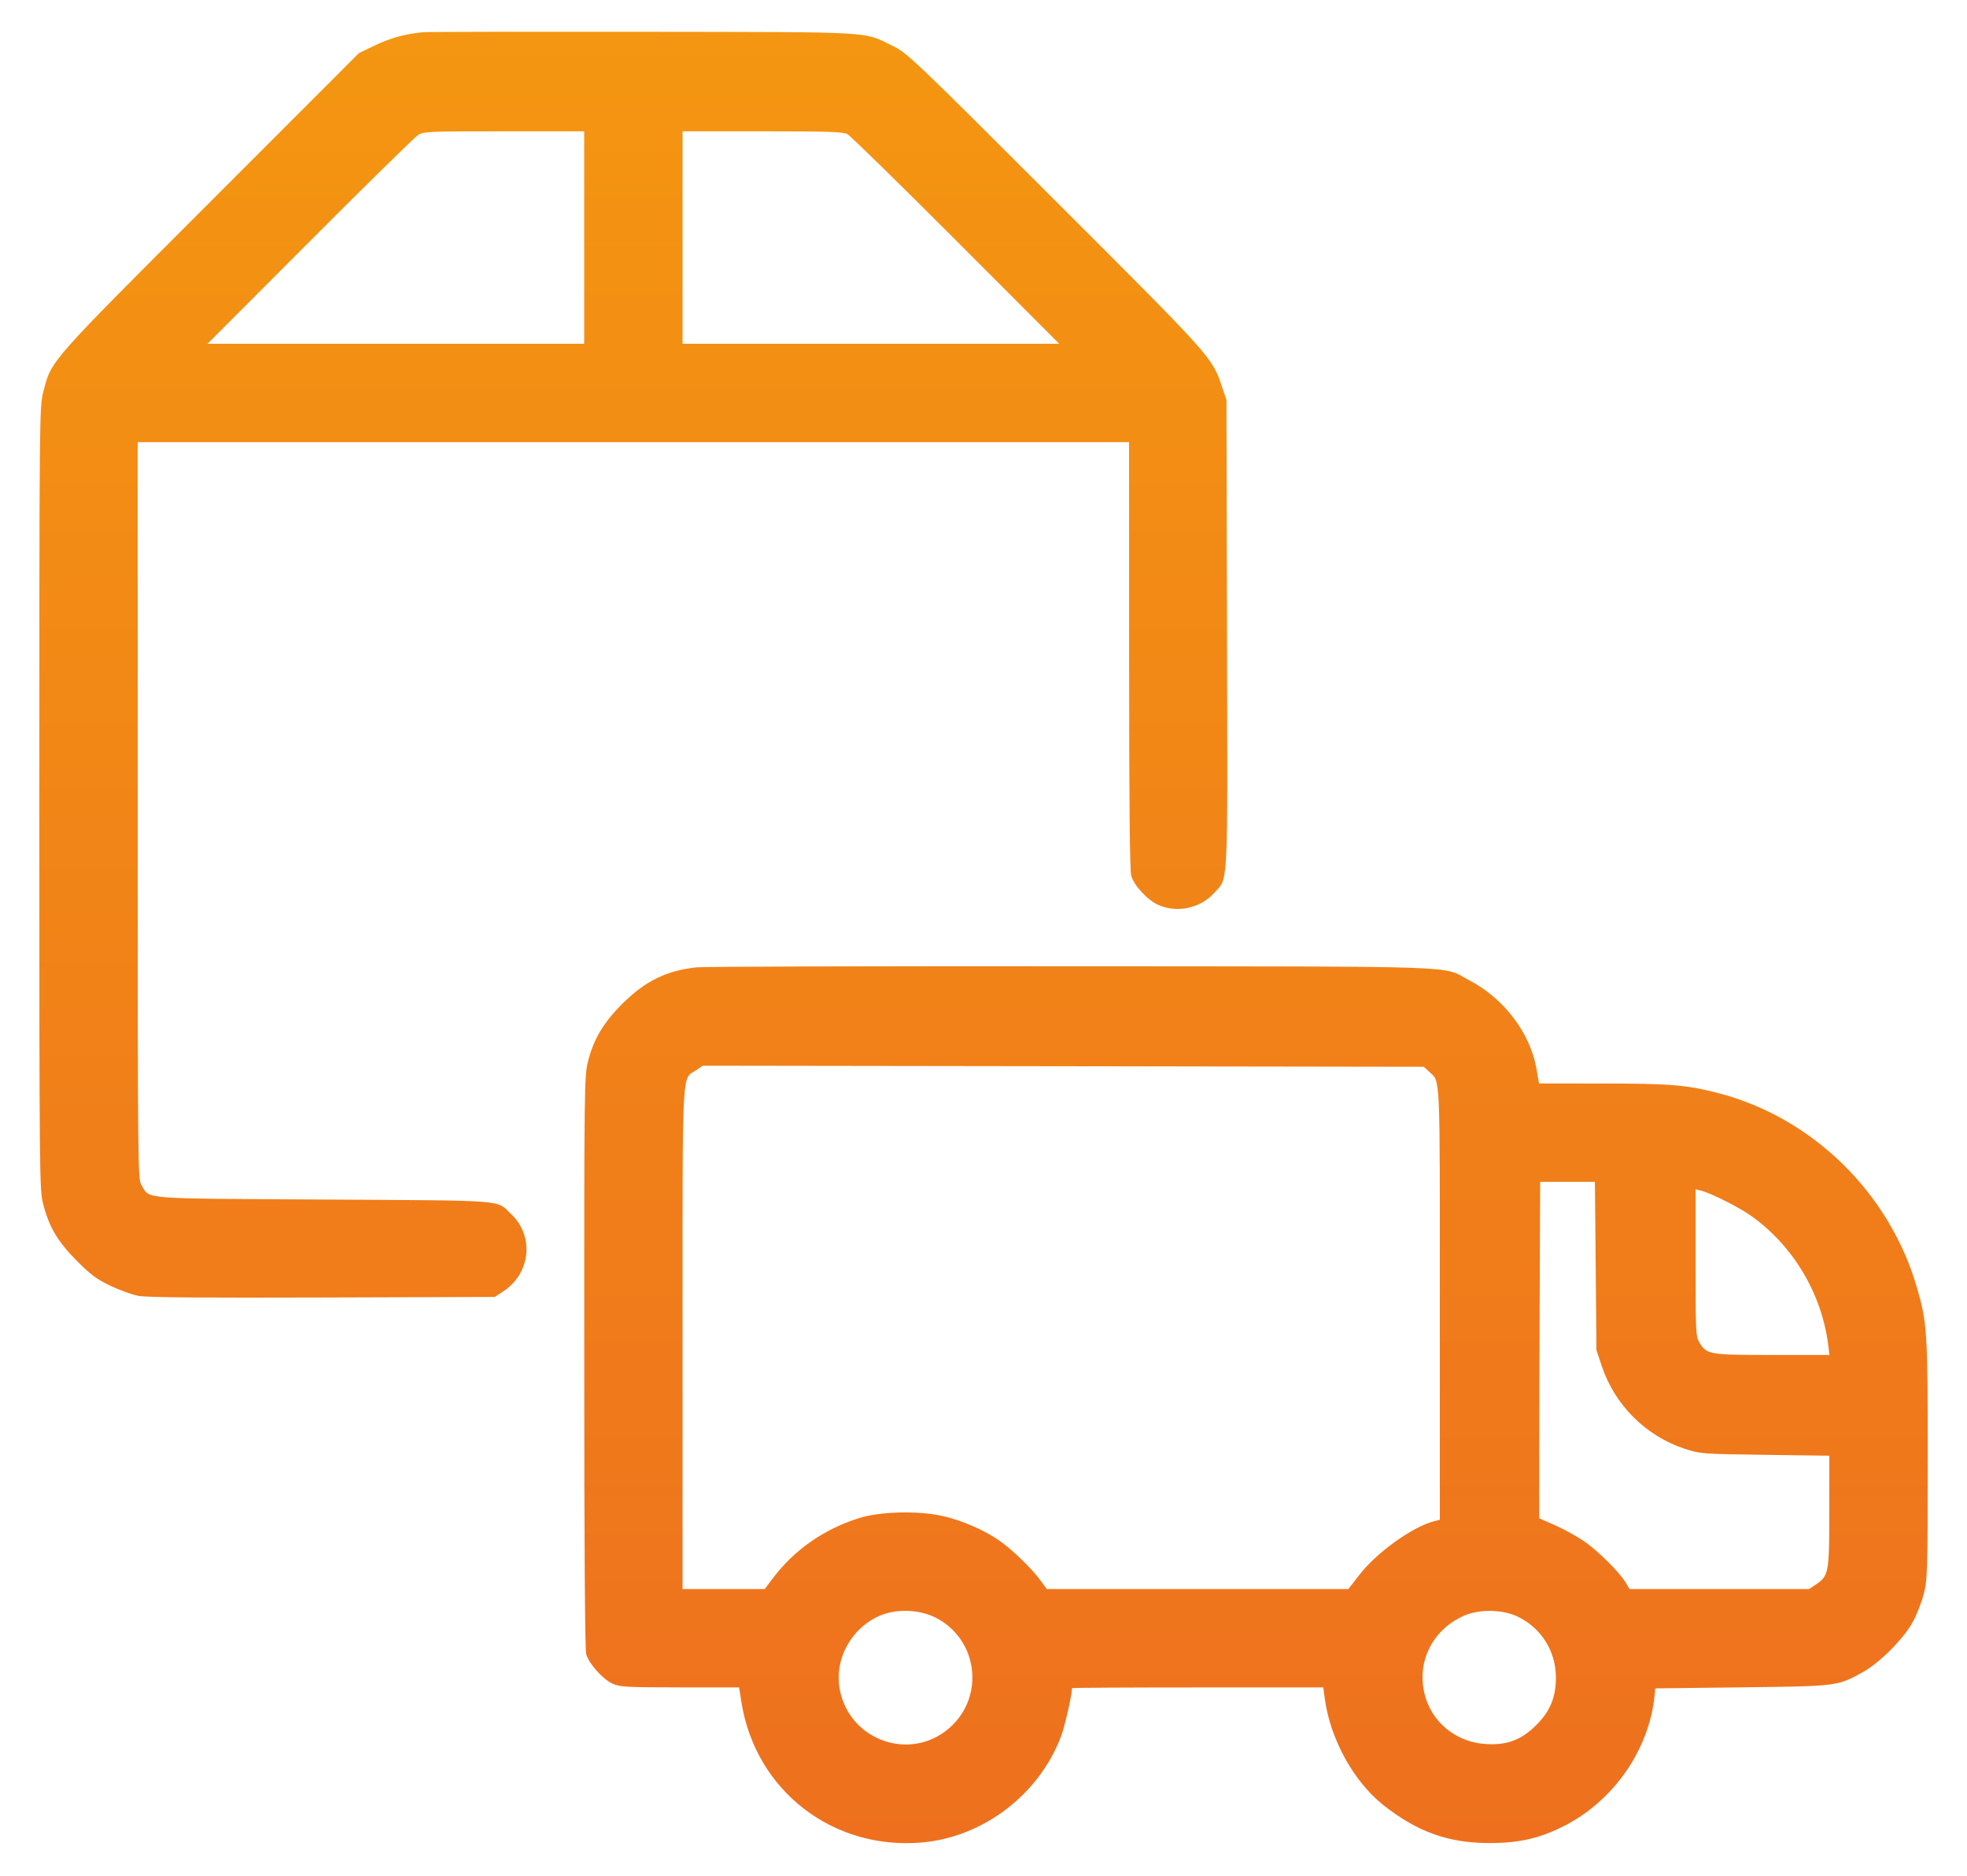 <?xml version="1.0" encoding="UTF-8"?>
<svg xmlns="http://www.w3.org/2000/svg" width="43" height="41" viewBox="0 0 43 41" fill="none">
  <path fill-rule="evenodd" clip-rule="evenodd" d="M9.245 0.704C8.844 0.746 8.547 0.827 8.213 0.985L7.848 1.159L4.596 4.412C1.032 7.976 1.125 7.871 0.946 8.568C0.862 8.898 0.86 9.049 0.86 17.447C0.86 25.814 0.862 25.997 0.945 26.322C1.073 26.821 1.259 27.135 1.678 27.557C1.978 27.859 2.113 27.96 2.41 28.102C2.61 28.198 2.89 28.299 3.032 28.325C3.213 28.359 4.404 28.369 7.052 28.36L10.815 28.348L10.998 28.229C11.6 27.837 11.685 27.017 11.173 26.536C10.837 26.219 11.142 26.243 7.072 26.219C3.002 26.195 3.285 26.217 3.094 25.905C3.012 25.77 3.011 25.621 3.011 17.716L3.01 9.664H13.846H24.682L24.683 14.319C24.683 17.493 24.698 19.026 24.729 19.139C24.789 19.355 25.084 19.674 25.322 19.78C25.729 19.961 26.239 19.854 26.536 19.524C26.857 19.169 26.837 19.567 26.823 13.857L26.811 8.739L26.712 8.448C26.494 7.806 26.523 7.838 23.076 4.393C19.976 1.295 19.832 1.158 19.522 1.007C18.856 0.682 19.22 0.702 14.04 0.695C11.486 0.692 9.328 0.696 9.245 0.704ZM9.138 2.952C9.067 2.997 8.003 4.041 6.773 5.274L4.537 7.514H8.654H12.771V5.192V2.87L11.019 2.87C9.373 2.87 9.259 2.875 9.138 2.952ZM14.921 5.192V7.514H19.038H23.156L20.898 5.254C19.657 4.011 18.589 2.966 18.525 2.932C18.429 2.881 18.097 2.87 16.665 2.87H14.921V5.192ZM15.222 21.144C14.565 21.217 14.103 21.444 13.606 21.939C13.199 22.344 12.98 22.709 12.857 23.188C12.773 23.516 12.771 23.667 12.772 29.763C12.772 33.815 12.787 36.056 12.815 36.157C12.873 36.364 13.177 36.704 13.393 36.802C13.549 36.873 13.699 36.881 14.862 36.882L16.157 36.883L16.21 37.216C16.52 39.138 18.204 40.443 20.154 40.272C21.498 40.154 22.718 39.221 23.197 37.947C23.279 37.727 23.435 37.042 23.435 36.899C23.435 36.89 24.671 36.883 26.182 36.883H28.928L28.958 37.109C29.073 37.997 29.586 38.935 30.239 39.453C30.982 40.042 31.669 40.287 32.573 40.285C33.207 40.283 33.641 40.185 34.164 39.925C35.272 39.375 36.063 38.236 36.173 37.033L36.185 36.904L38.077 36.881C40.177 36.856 40.162 36.858 40.721 36.55C41.084 36.35 41.607 35.827 41.811 35.46C41.898 35.303 42.007 35.025 42.054 34.841C42.135 34.525 42.14 34.359 42.141 31.917C42.143 29.127 42.13 28.916 41.906 28.145C41.305 26.073 39.624 24.427 37.561 23.892C36.877 23.714 36.507 23.684 35.043 23.683L33.644 23.682L33.59 23.37C33.456 22.586 32.882 21.826 32.122 21.428C31.496 21.101 32.255 21.127 23.414 21.12C19.062 21.116 15.376 21.127 15.222 21.144ZM15.219 23.392C14.899 23.606 14.921 23.154 14.921 29.261L14.921 34.733H15.819H16.717L16.888 34.506C17.363 33.877 17.999 33.431 18.77 33.185C19.236 33.036 20.079 33.015 20.612 33.138C21.037 33.236 21.497 33.435 21.835 33.666C22.104 33.848 22.547 34.275 22.734 34.529L22.884 34.733L26.18 34.733L29.477 34.732L29.713 34.427C30.1 33.928 30.883 33.368 31.36 33.248L31.476 33.219V28.491C31.476 23.36 31.49 23.657 31.241 23.424L31.125 23.317L23.245 23.305L15.365 23.294L15.219 23.392ZM33.659 28.305C33.653 29.664 33.648 31.319 33.648 31.982L33.648 33.187L33.976 33.33C34.157 33.408 34.439 33.562 34.605 33.672C34.913 33.877 35.403 34.361 35.544 34.599L35.623 34.733H37.585H39.548L39.694 34.635C39.978 34.445 39.99 34.38 39.99 33.029L39.99 31.818L38.582 31.799C37.2 31.78 37.167 31.778 36.827 31.666C35.981 31.389 35.298 30.707 35.017 29.862L34.899 29.509L34.883 27.67L34.866 25.832H34.268H33.669L33.659 28.305ZM37.066 27.601C37.067 29.119 37.071 29.215 37.151 29.345C37.311 29.608 37.36 29.616 38.743 29.616H39.993L39.965 29.39C39.822 28.273 39.201 27.232 38.287 26.58C38.019 26.388 37.405 26.079 37.185 26.024L37.066 25.995L37.066 27.601ZM19.246 35.31C18.608 35.579 18.23 36.271 18.359 36.936C18.576 38.057 19.924 38.516 20.77 37.756C21.543 37.061 21.369 35.806 20.436 35.349C20.086 35.178 19.598 35.162 19.246 35.31ZM32.02 35.309C31.396 35.572 31.03 36.182 31.107 36.833C31.192 37.557 31.767 38.086 32.508 38.122C32.96 38.144 33.264 38.026 33.587 37.703C33.888 37.402 34.013 37.098 34.013 36.668C34.013 36.091 33.696 35.586 33.177 35.335C32.853 35.179 32.355 35.168 32.02 35.309Z" fill="url(#paint0_linear_233_45)"></path>
  <defs>
    <linearGradient id="paint0_linear_233_45" x1="21.501" y1="0.694" x2="21.501" y2="40.287" gradientUnits="userSpaceOnUse">
      <stop stop-color="#F49611"></stop>
      <stop offset="1" stop-color="#EE701E"></stop>
    </linearGradient>
  </defs>
</svg>
